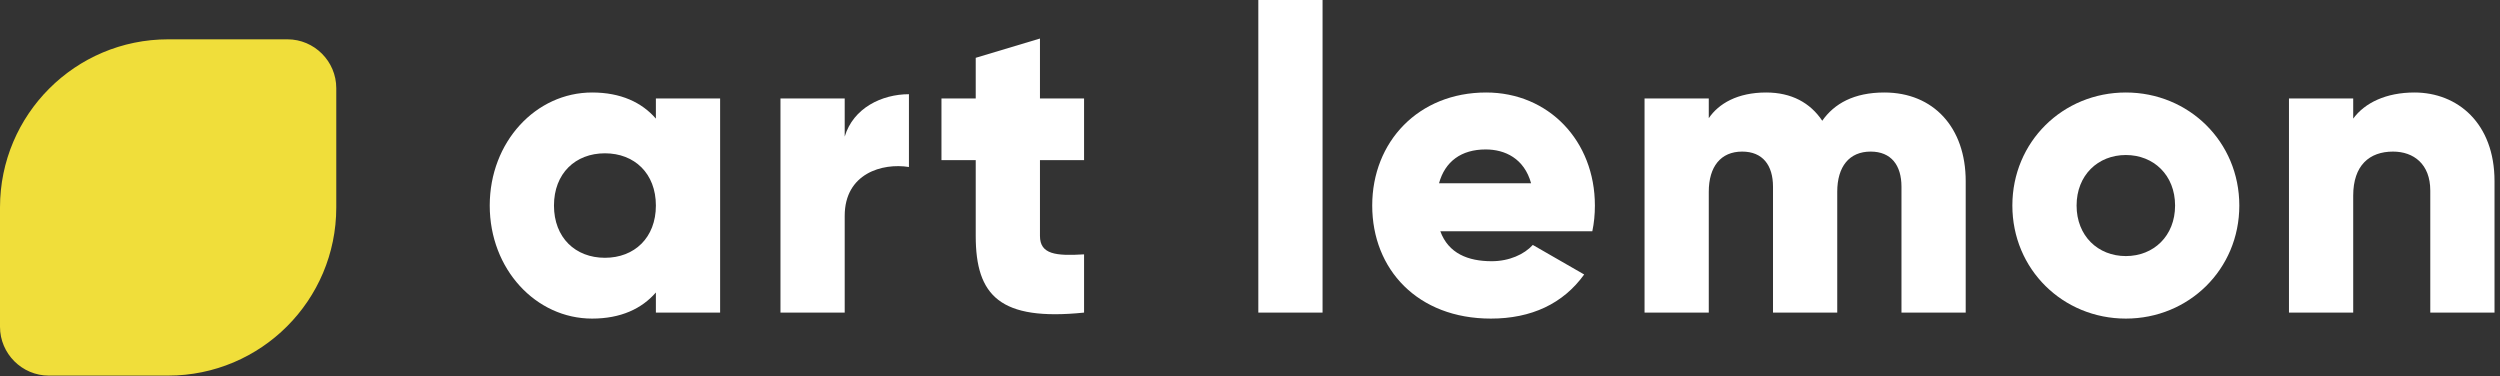 <?xml version="1.0" encoding="UTF-8"?> <svg xmlns="http://www.w3.org/2000/svg" width="445" height="67" viewBox="0 0 445 67" fill="none"><rect x="0" y="0" width="445" height="67" fill="#333333" stroke="none"/> <g clip-path="url(#clip0)"> <path d="M128.181 17.532V55.642H116.747V52.06C114.232 54.956 110.497 56.71 105.39 56.71C95.405 56.71 87.173 47.944 87.173 36.587C87.173 25.23 95.405 16.464 105.39 16.464C110.497 16.464 114.232 18.217 116.747 21.114V17.532H128.181V17.532ZM116.747 36.587C116.747 30.87 112.937 27.288 107.677 27.288C102.418 27.288 98.607 30.87 98.607 36.587C98.607 42.304 102.418 45.886 107.677 45.886C112.937 45.886 116.747 42.304 116.747 36.587Z" fill="white"></path> <path d="M161.791 16.769V29.727C157.065 28.965 150.357 30.87 150.357 38.416V55.642H138.924V17.531H150.357V24.315C151.882 19.208 156.989 16.769 161.791 16.769Z" fill="white"></path> <path d="M185.113 28.508V41.999C185.113 45.276 187.933 45.581 192.963 45.276V55.643C178.024 57.167 173.679 52.67 173.679 41.999V28.508H167.581V17.532H173.679V10.29L185.113 6.86V17.532H192.963V28.508H185.113Z" fill="white"></path> <path d="M223.982 0H235.415V55.642H223.982V0Z" fill="white"></path> <path d="M265.522 46.496C268.646 46.496 271.314 45.276 272.839 43.599L281.985 48.859C278.251 54.042 272.61 56.71 265.369 56.71C252.335 56.71 244.255 47.944 244.255 36.587C244.255 25.23 252.487 16.464 264.53 16.464C275.659 16.464 283.891 25.077 283.891 36.587C283.891 38.188 283.738 39.712 283.434 41.16H256.375C257.823 45.124 261.329 46.496 265.522 46.496ZM272.534 32.623C271.314 28.203 267.884 26.602 264.454 26.602C260.109 26.602 257.213 28.736 256.146 32.623H272.534Z" fill="white"></path> <path d="M349.895 32.242V55.642H338.462V33.233C338.462 29.422 336.633 26.983 332.974 26.983C329.163 26.983 327.029 29.651 327.029 34.148V55.642H315.595V33.233C315.595 29.422 313.766 26.983 310.108 26.983C306.296 26.983 304.162 29.651 304.162 34.148V55.642H292.729V17.532H304.162V21.038C305.915 18.446 309.269 16.464 314.376 16.464C318.873 16.464 322.227 18.294 324.361 21.495C326.496 18.446 330.001 16.464 335.413 16.464C344.179 16.464 349.895 22.715 349.895 32.242Z" fill="white"></path> <path d="M358.2 36.587C358.2 25.23 367.194 16.464 378.398 16.464C389.603 16.464 398.598 25.23 398.598 36.587C398.598 47.944 389.603 56.71 378.398 56.71C367.194 56.71 358.2 47.944 358.2 36.587ZM387.164 36.587C387.164 31.175 383.353 27.593 378.398 27.593C373.444 27.593 369.633 31.175 369.633 36.587C369.633 41.999 373.444 45.581 378.398 45.581C383.353 45.581 387.164 41.999 387.164 36.587Z" fill="white"></path> <path d="M444.024 32.242V55.642H432.59V33.919C432.59 29.193 429.618 26.983 425.959 26.983C421.767 26.983 418.87 29.422 418.87 34.834V55.642H407.437V17.532H418.87V21.114C420.928 18.294 424.739 16.464 429.77 16.464C437.468 16.464 444.024 21.952 444.024 32.242Z" fill="white"></path> <path d="M51.167 7H29.928C13.399 7 0 20.399 0 36.928V58.167C0 62.946 3.91 66.857 8.69 66.857H29.928C46.458 66.857 59.857 53.458 59.857 36.928V15.69C59.857 10.911 55.946 7 51.167 7Z" fill="#F0DE3A"></path> </g> <defs> <clipPath id="clip0"> <rect width="444.024" height="66.857" fill="white"></rect> </clipPath> </defs> </svg> 